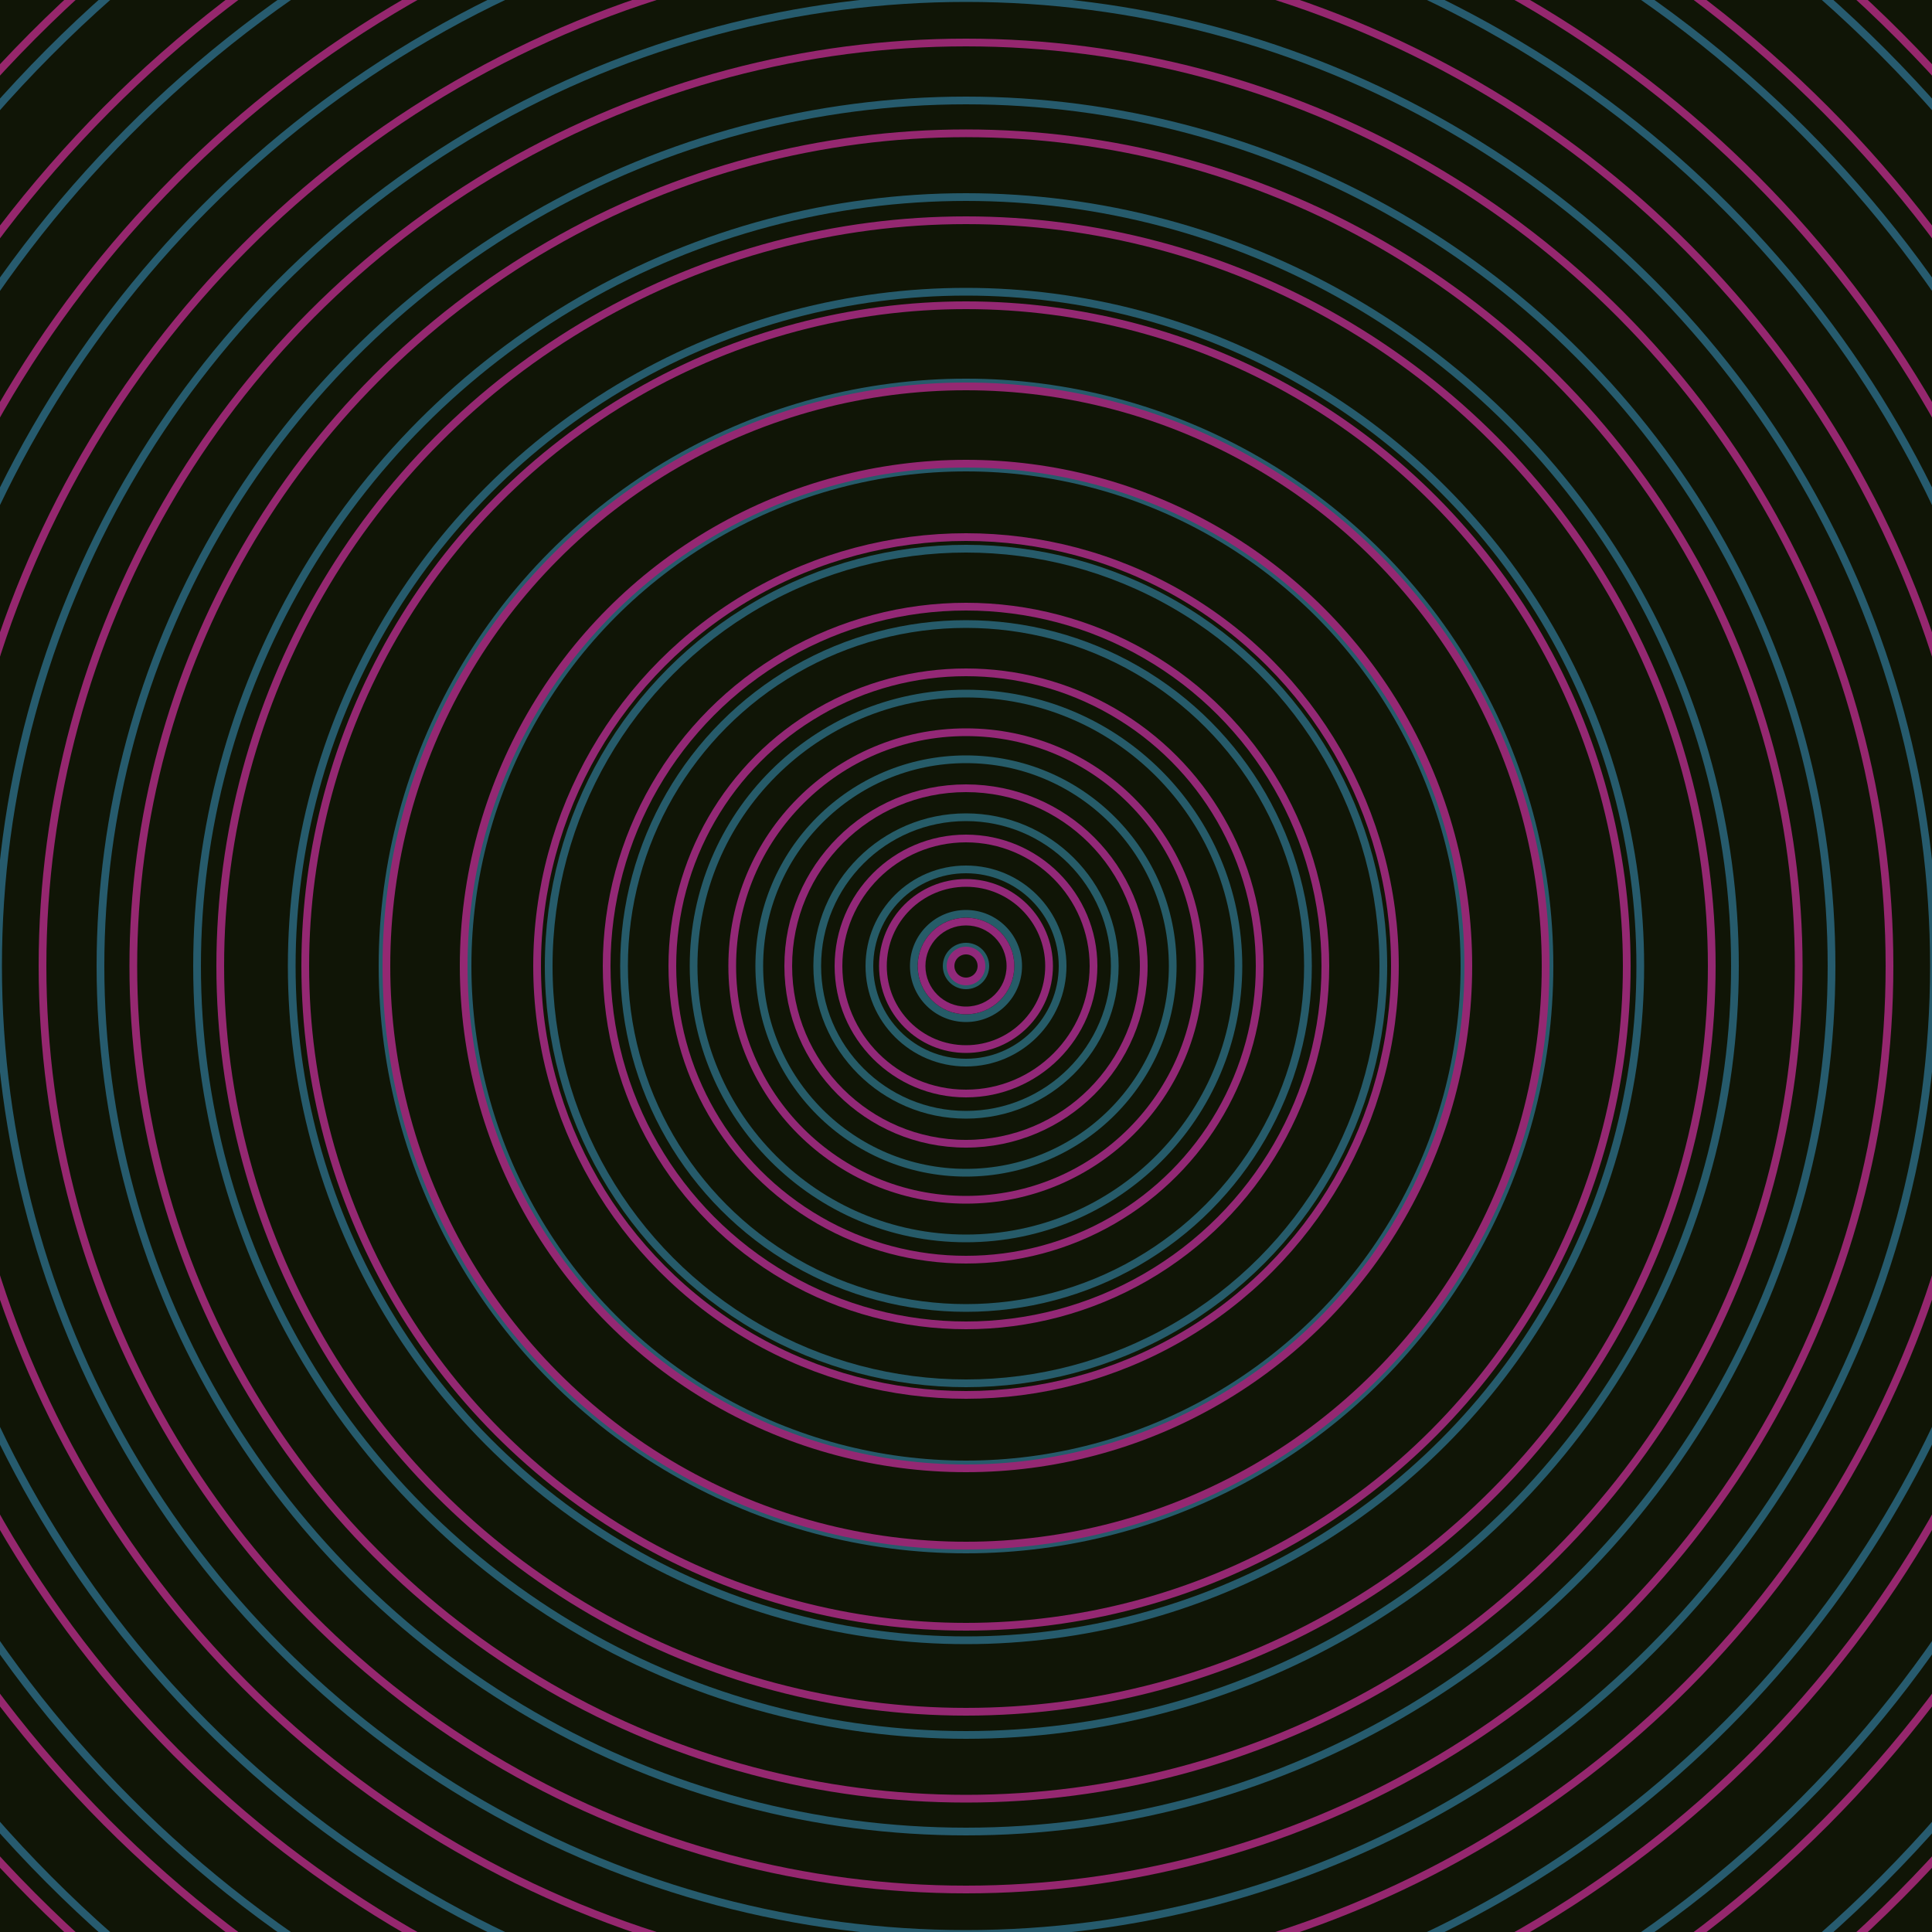 <svg xmlns="http://www.w3.org/2000/svg" xmlns:xlink="http://www.w3.org/1999/xlink" version="1.1" viewBox="-0 -0 1 1" width="500" height="500"><rect x="0" y="0" width="1" height="1" fill="#101506"></rect><rect x="0" y="0" width="1" height="1" fill="#101506"></rect><g><g><circle cx="0.5" cy="0.5" r="0.01" stroke="#265c67" fill="none" stroke-width="0.004"><animate data-id="a0" attributeName="stroke" begin="indefinate" dur="0.1s" from="#c9b100" to="#265c67"></animate></circle><circle cx="0.5" cy="0.5" r="0.027" stroke="#265c68" fill="none" stroke-width="0.004"><animate data-id="a1" attributeName="stroke" begin="indefinate" dur="0.1s" from="#c9b100" to="#265c67"></animate></circle><circle cx="0.5" cy="0.5" r="0.05" stroke="#265c68" fill="none" stroke-width="0.004"><animate data-id="a2" attributeName="stroke" begin="indefinate" dur="0.1s" from="#c9b100" to="#265c67"></animate></circle><circle cx="0.5" cy="0.5" r="0.077" stroke="#265c68" fill="none" stroke-width="0.004"><animate data-id="a3" attributeName="stroke" begin="indefinate" dur="0.1s" from="#c9b100" to="#265c67"></animate></circle><circle cx="0.5" cy="0.5" r="0.107" stroke="#265c69" fill="none" stroke-width="0.004"><animate data-id="a4" attributeName="stroke" begin="indefinate" dur="0.1s" from="#c9b100" to="#265c67"></animate></circle><circle cx="0.5" cy="0.5" r="0.141" stroke="#265b69" fill="none" stroke-width="0.004"><animate data-id="a5" attributeName="stroke" begin="indefinate" dur="0.1s" from="#c9b100" to="#265c67"></animate></circle><circle cx="0.5" cy="0.5" r="0.177" stroke="#265b6a" fill="none" stroke-width="0.004"><animate data-id="a6" attributeName="stroke" begin="indefinate" dur="0.1s" from="#c9b100" to="#265c67"></animate></circle><circle cx="0.5" cy="0.5" r="0.216" stroke="#265b6a" fill="none" stroke-width="0.004"><animate data-id="a7" attributeName="stroke" begin="indefinate" dur="0.1s" from="#c9b100" to="#265c67"></animate></circle><circle cx="0.5" cy="0.5" r="0.258" stroke="#265b6b" fill="none" stroke-width="0.004"><animate data-id="a8" attributeName="stroke" begin="indefinate" dur="0.1s" from="#c9b100" to="#265c67"></animate></circle><circle cx="0.5" cy="0.5" r="0.302" stroke="#265b6b" fill="none" stroke-width="0.004"><animate data-id="a9" attributeName="stroke" begin="indefinate" dur="0.1s" from="#c9b100" to="#265c67"></animate></circle><circle cx="0.5" cy="0.5" r="0.349" stroke="#265b6c" fill="none" stroke-width="0.004"><animate data-id="a10" attributeName="stroke" begin="indefinate" dur="0.1s" from="#c9b100" to="#265c67"></animate></circle><circle cx="0.5" cy="0.5" r="0.398" stroke="#265b6c" fill="none" stroke-width="0.004"><animate data-id="a11" attributeName="stroke" begin="indefinate" dur="0.1s" from="#c9b100" to="#265c67"></animate></circle><circle cx="0.5" cy="0.5" r="0.448" stroke="#265b6d" fill="none" stroke-width="0.004"><animate data-id="a12" attributeName="stroke" begin="indefinate" dur="0.1s" from="#c9b100" to="#265c67"></animate></circle><circle cx="0.5" cy="0.5" r="0.501" stroke="#265b6d" fill="none" stroke-width="0.004"><animate data-id="a13" attributeName="stroke" begin="indefinate" dur="0.1s" from="#c9b100" to="#265c67"></animate></circle><circle cx="0.5" cy="0.5" r="0.556" stroke="#265b6e" fill="none" stroke-width="0.004"><animate data-id="a14" attributeName="stroke" begin="indefinate" dur="0.1s" from="#c9b100" to="#265c67"></animate></circle><circle cx="0.5" cy="0.5" r="0.612" stroke="#275b6e" fill="none" stroke-width="0.004"><animate data-id="a15" attributeName="stroke" begin="indefinate" dur="0.1s" from="#c9b100" to="#265c67"></animate></circle><circle cx="0.5" cy="0.5" r="0.67" stroke="#275b6f" fill="none" stroke-width="0.004"><animate data-id="a16" attributeName="stroke" begin="indefinate" dur="0.1s" from="#c9b100" to="#265c67"></animate></circle><circle cx="0.5" cy="0.5" r="0.73" stroke="#275b6f" fill="none" stroke-width="0.004"><animate data-id="a17" attributeName="stroke" begin="indefinate" dur="0.1s" from="#c9b100" to="#265c67"></animate></circle><circle cx="0.5" cy="0.5" r="0.792" stroke="#275b70" fill="none" stroke-width="0.004"><animate data-id="a18" attributeName="stroke" begin="indefinate" dur="0.1s" from="#c9b100" to="#265c67"></animate></circle><animateTransform attributeName="transform" attributeType="XML" type="translate" values="0.009 0; 0.009 0;" keyTimes="0; 1" dur="0s" repeatCount="1"></animateTransform></g></g><g><g><circle cx="0.5" cy="0.5" r="0.008" stroke="#91297a" fill="none" stroke-width="0.004"><animate data-id="b0" attributeName="stroke" begin="indefinate" dur="0.1s" from="#c9b100" to="#981b7e"></animate></circle><circle cx="0.5" cy="0.5" r="0.023" stroke="#922879" fill="none" stroke-width="0.004"><animate data-id="b1" attributeName="stroke" begin="indefinate" dur="0.1s" from="#c9b100" to="#981b7e"></animate></circle><circle cx="0.5" cy="0.5" r="0.043" stroke="#922878" fill="none" stroke-width="0.004"><animate data-id="b2" attributeName="stroke" begin="indefinate" dur="0.1s" from="#c9b100" to="#981b7e"></animate></circle><circle cx="0.5" cy="0.5" r="0.066" stroke="#922878" fill="none" stroke-width="0.004"><animate data-id="b3" attributeName="stroke" begin="indefinate" dur="0.1s" from="#c9b100" to="#981b7e"></animate></circle><circle cx="0.5" cy="0.5" r="0.092" stroke="#922877" fill="none" stroke-width="0.004"><animate data-id="b4" attributeName="stroke" begin="indefinate" dur="0.1s" from="#c9b100" to="#981b7e"></animate></circle><circle cx="0.5" cy="0.5" r="0.121" stroke="#932876" fill="none" stroke-width="0.004"><animate data-id="b5" attributeName="stroke" begin="indefinate" dur="0.1s" from="#c9b100" to="#981b7e"></animate></circle><circle cx="0.5" cy="0.5" r="0.152" stroke="#932875" fill="none" stroke-width="0.004"><animate data-id="b6" attributeName="stroke" begin="indefinate" dur="0.1s" from="#c9b100" to="#981b7e"></animate></circle><circle cx="0.5" cy="0.5" r="0.186" stroke="#932875" fill="none" stroke-width="0.004"><animate data-id="b7" attributeName="stroke" begin="indefinate" dur="0.1s" from="#c9b100" to="#981b7e"></animate></circle><circle cx="0.5" cy="0.5" r="0.222" stroke="#932874" fill="none" stroke-width="0.004"><animate data-id="b8" attributeName="stroke" begin="indefinate" dur="0.1s" from="#c9b100" to="#981b7e"></animate></circle><circle cx="0.5" cy="0.5" r="0.26" stroke="#942873" fill="none" stroke-width="0.004"><animate data-id="b9" attributeName="stroke" begin="indefinate" dur="0.1s" from="#c9b100" to="#981b7e"></animate></circle><circle cx="0.5" cy="0.5" r="0.3" stroke="#942872" fill="none" stroke-width="0.004"><animate data-id="b10" attributeName="stroke" begin="indefinate" dur="0.1s" from="#c9b100" to="#981b7e"></animate></circle><circle cx="0.5" cy="0.5" r="0.342" stroke="#942872" fill="none" stroke-width="0.004"><animate data-id="b11" attributeName="stroke" begin="indefinate" dur="0.1s" from="#c9b100" to="#981b7e"></animate></circle><circle cx="0.5" cy="0.5" r="0.386" stroke="#942871" fill="none" stroke-width="0.004"><animate data-id="b12" attributeName="stroke" begin="indefinate" dur="0.1s" from="#c9b100" to="#981b7e"></animate></circle><circle cx="0.5" cy="0.5" r="0.431" stroke="#952870" fill="none" stroke-width="0.004"><animate data-id="b13" attributeName="stroke" begin="indefinate" dur="0.1s" from="#c9b100" to="#981b7e"></animate></circle><circle cx="0.5" cy="0.5" r="0.478" stroke="#95276f" fill="none" stroke-width="0.004"><animate data-id="b14" attributeName="stroke" begin="indefinate" dur="0.1s" from="#c9b100" to="#981b7e"></animate></circle><circle cx="0.5" cy="0.5" r="0.527" stroke="#95276f" fill="none" stroke-width="0.004"><animate data-id="b15" attributeName="stroke" begin="indefinate" dur="0.1s" from="#c9b100" to="#981b7e"></animate></circle><circle cx="0.5" cy="0.5" r="0.577" stroke="#95276e" fill="none" stroke-width="0.004"><animate data-id="b16" attributeName="stroke" begin="indefinate" dur="0.1s" from="#c9b100" to="#981b7e"></animate></circle><circle cx="0.5" cy="0.5" r="0.628" stroke="#95276d" fill="none" stroke-width="0.004"><animate data-id="b17" attributeName="stroke" begin="indefinate" dur="0.1s" from="#c9b100" to="#981b7e"></animate></circle><circle cx="0.5" cy="0.5" r="0.682" stroke="#96276c" fill="none" stroke-width="0.004"><animate data-id="b18" attributeName="stroke" begin="indefinate" dur="0.1s" from="#c9b100" to="#981b7e"></animate></circle><circle cx="0.5" cy="0.5" r="0.736" stroke="#96276b" fill="none" stroke-width="0.004"><animate data-id="b19" attributeName="stroke" begin="indefinate" dur="0.1s" from="#c9b100" to="#981b7e"></animate></circle><circle cx="0.5" cy="0.5" r="0.792" stroke="#96276b" fill="none" stroke-width="0.004"><animate data-id="b20" attributeName="stroke" begin="indefinate" dur="0.1s" from="#c9b100" to="#981b7e"></animate></circle><animateTransform attributeName="transform" attributeType="XML" type="translate" values="-0.009 0; -0.009 0;" keyTimes="0; 1" dur="0s" repeatCount="1"></animateTransform></g></g></svg>